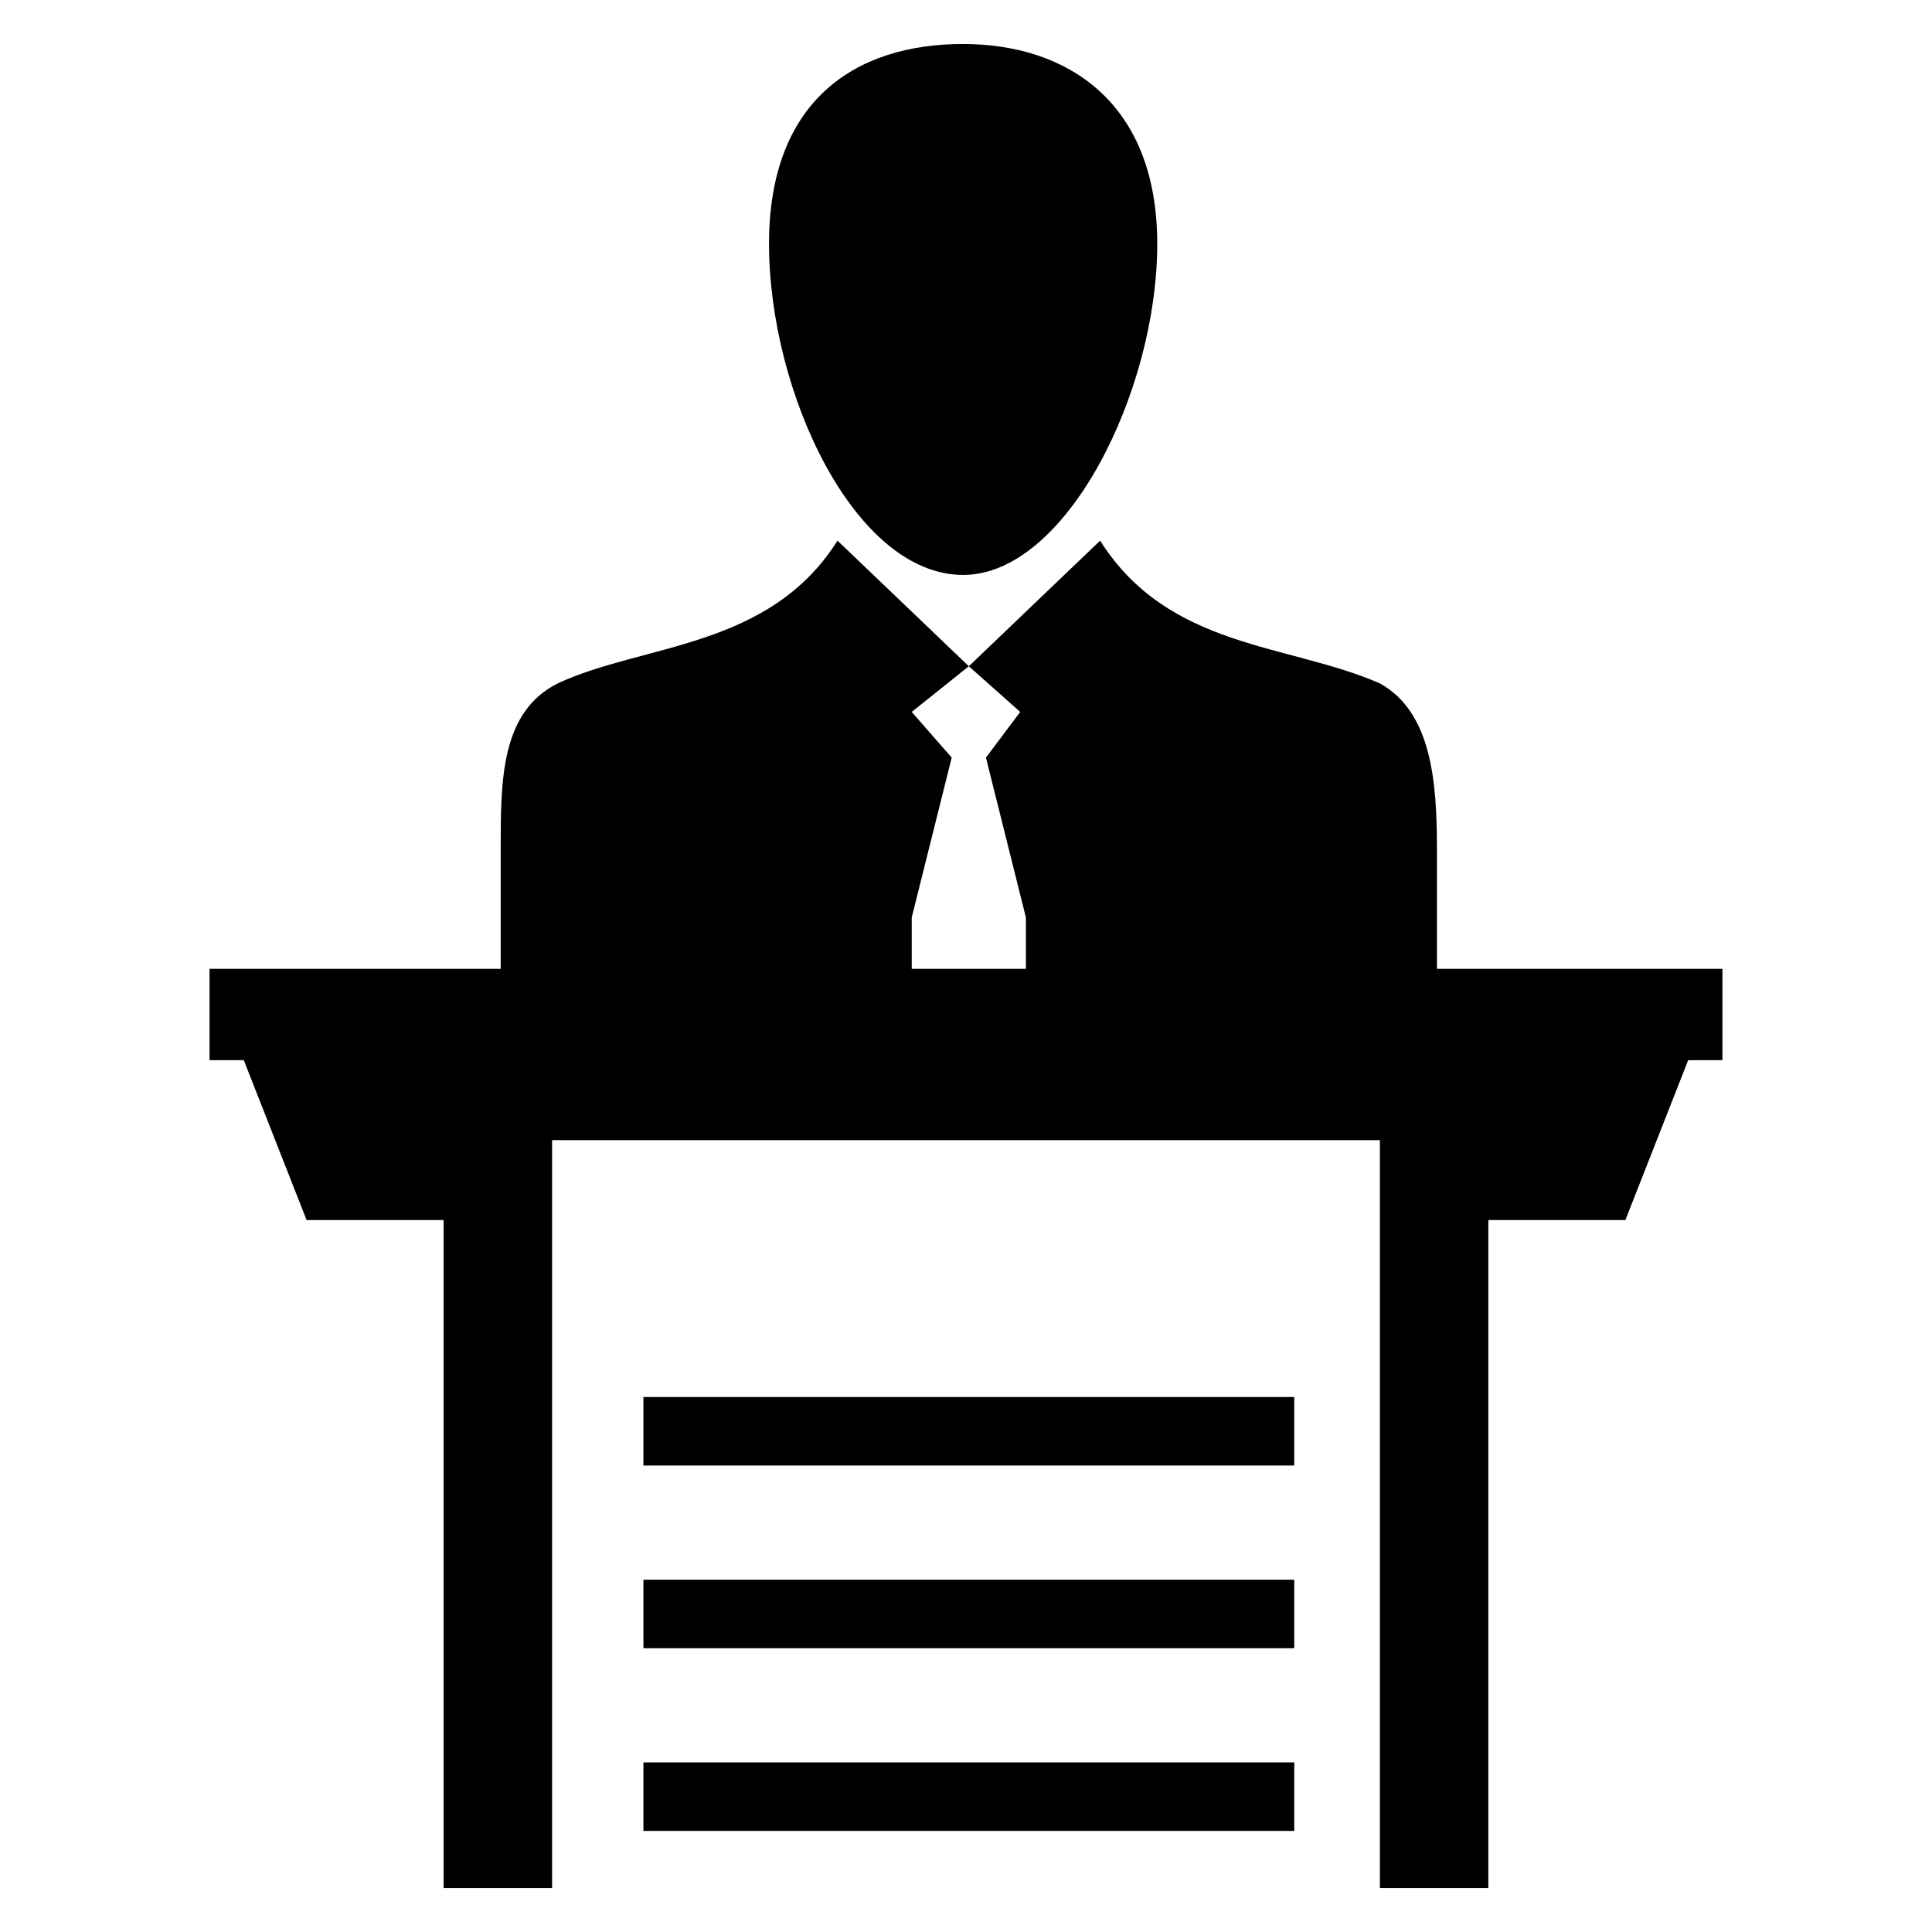 <?xml version="1.0" encoding="UTF-8"?>
<!-- The Best Svg Icon site in the world: iconSvg.co, Visit us! https://iconsvg.co -->
<svg fill="#000000" width="800px" height="800px" version="1.1" viewBox="144 144 512 512" xmlns="http://www.w3.org/2000/svg">
 <path d="m399.24 155.66c27.234 0 51.441 15.129 51.441 52.953 0 39.336-24.207 87.75-51.441 87.75-28.746 0-51.441-48.414-51.441-87.75 0-37.824 22.695-52.953 51.441-52.953zm-84.727 455.39h172.48v18.156h-172.48zm0-48.414h172.48v18.156h-172.48zm0-48.414h172.48v18.156h-172.48zm285.95-113.47v24.207h-9.078l-16.641 42.363h-36.312v177.02h-28.746v-198.2h-219.38v198.2h-28.746v-177.02h-36.312l-16.641-42.363h-9.078v-24.207h77.16v-31.773c0-18.156 0-36.312 15.129-43.875 22.695-10.59 55.98-9.078 74.133-37.824l34.797 33.285 13.617 12.105-9.078 12.105 10.59 42.363v13.617h-30.258v-13.617l10.59-42.363-10.59-12.105 15.129-12.105 34.797-33.285c18.156 28.746 49.926 27.234 74.133 37.824 13.617 7.566 15.129 25.719 15.129 43.875v31.773z" fill-rule="evenodd"/>
</svg>